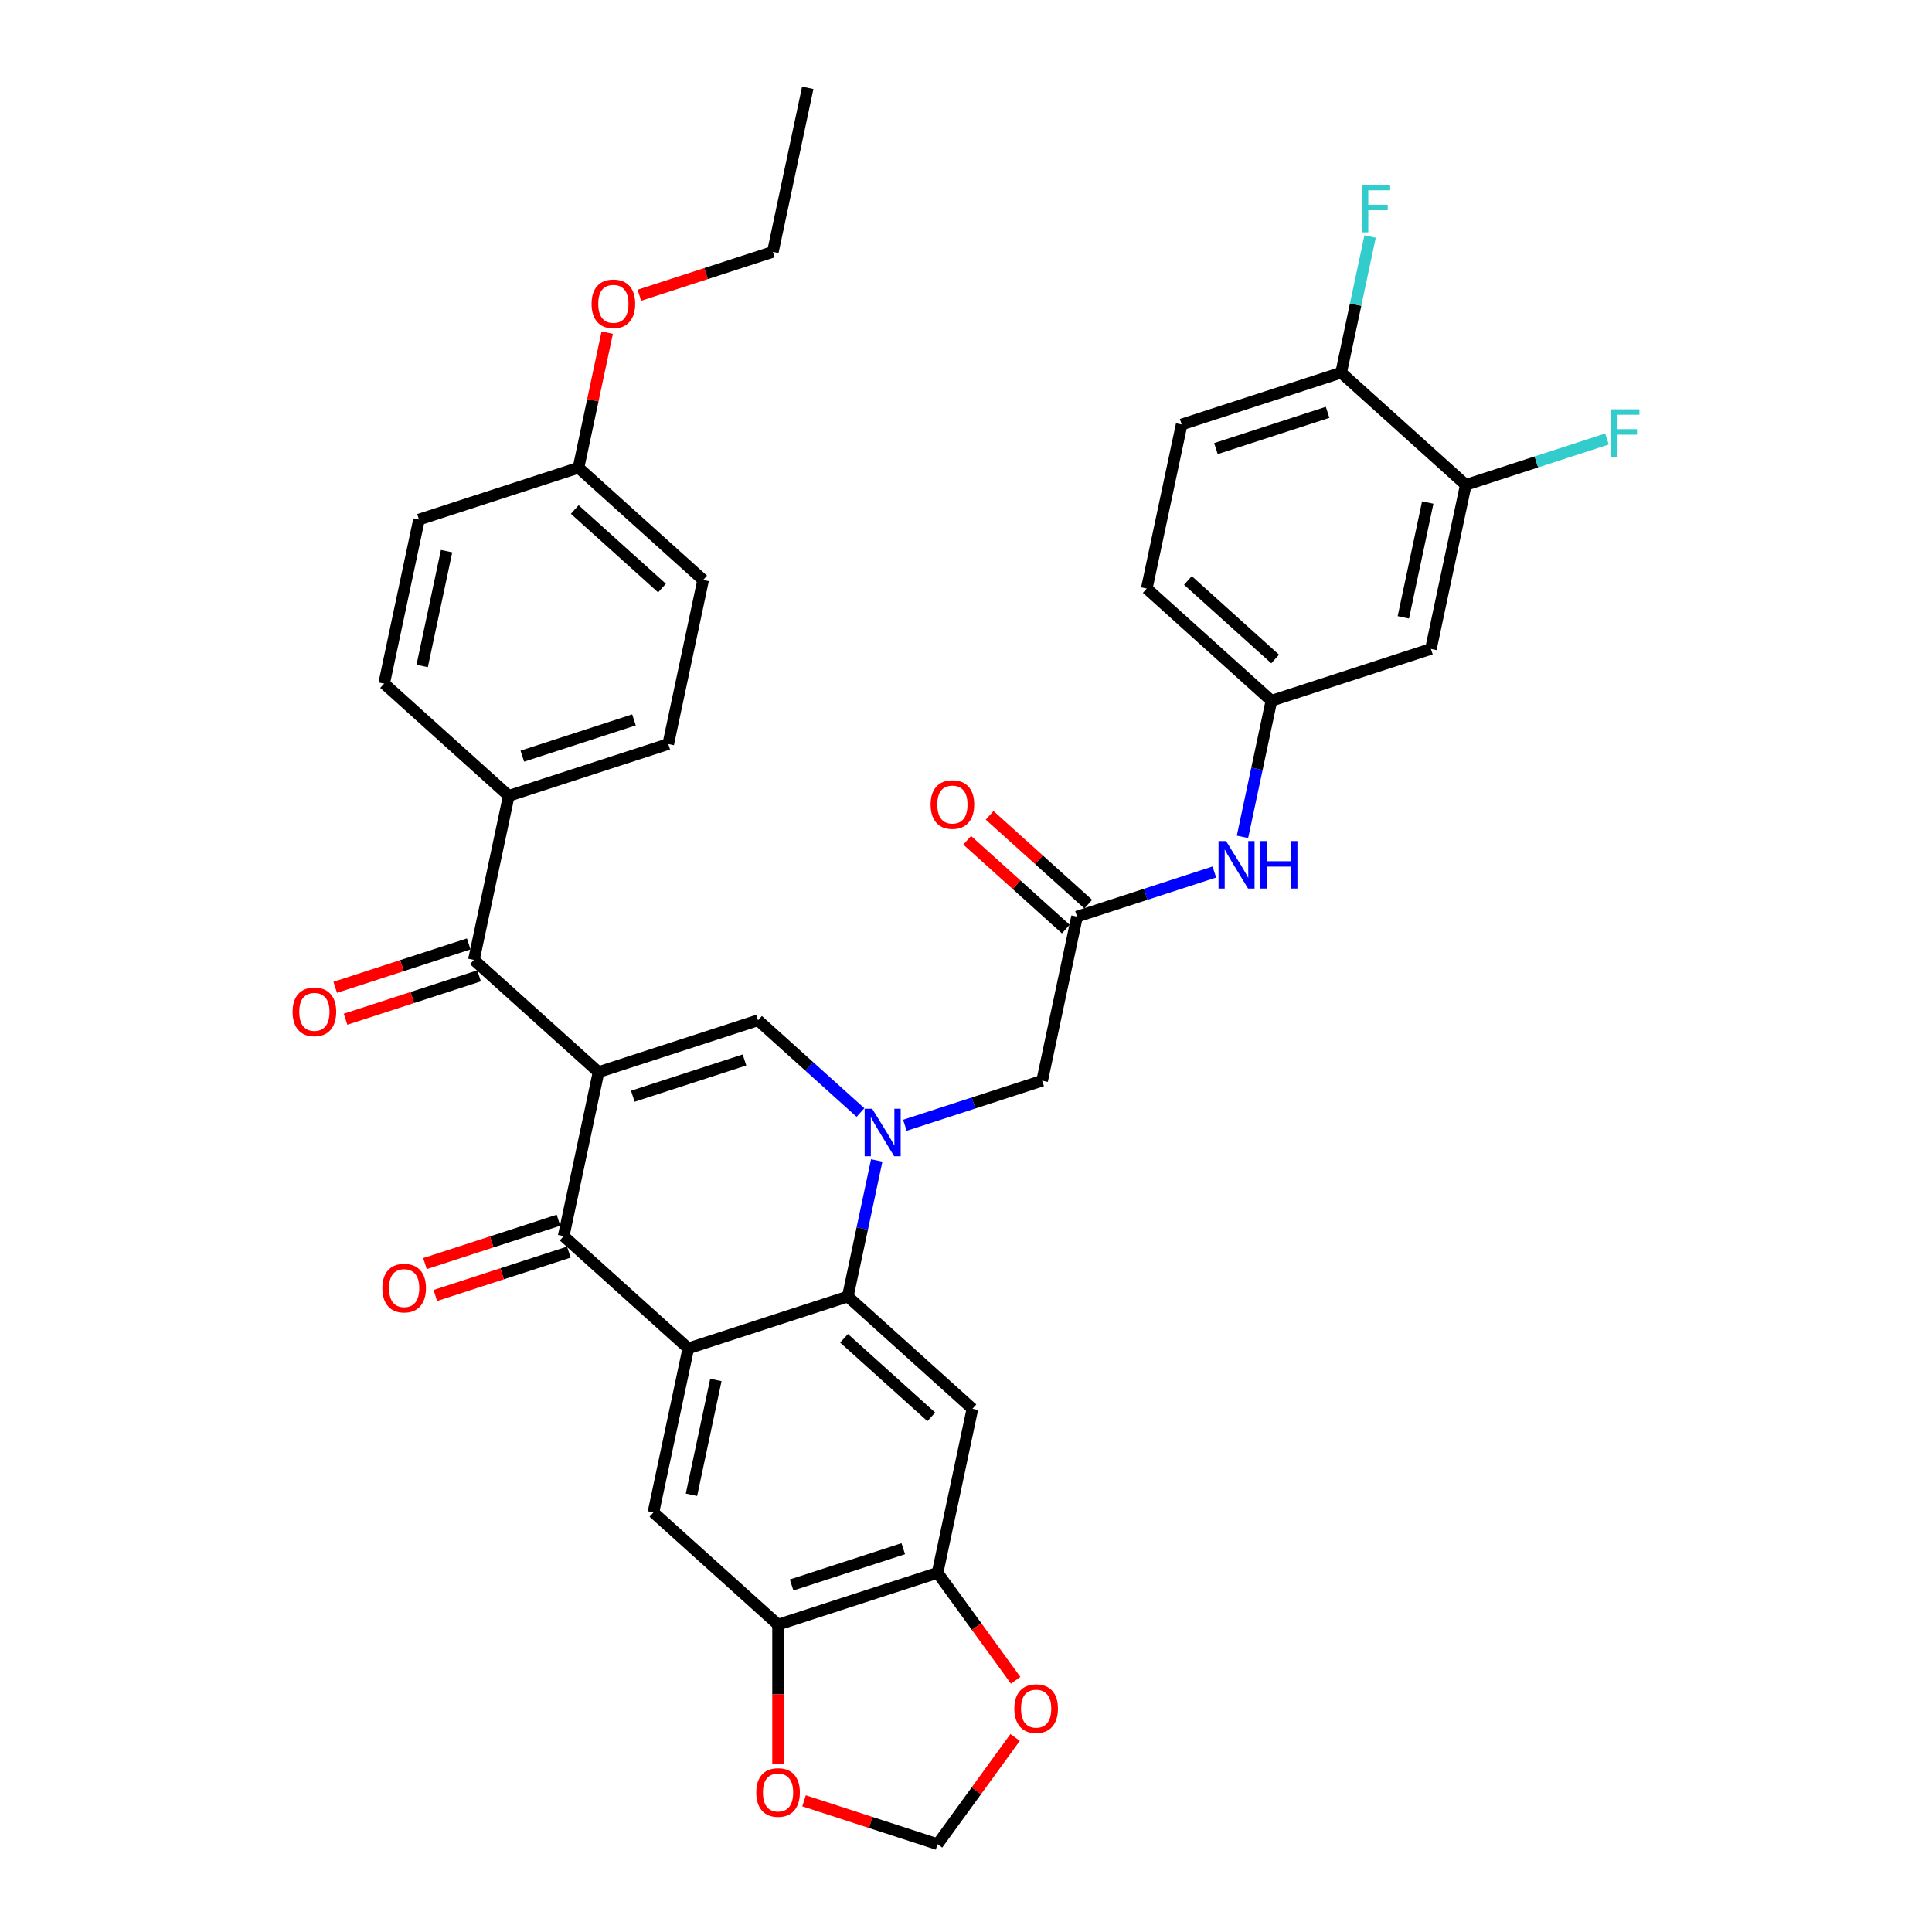 <?xml version='1.0' encoding='iso-8859-1'?>
<svg version='1.1' baseProfile='full'
              xmlns='http://www.w3.org/2000/svg'
                      xmlns:rdkit='http://www.rdkit.org/xml'
                      xmlns:xlink='http://www.w3.org/1999/xlink'
                  xml:space='preserve'
width='1000px' height='1000px' viewBox='0 0 1000 1000'>
<!-- END OF HEADER -->
<rect style='opacity:1.0;fill:#FFFFFF;stroke:none' width='1000' height='1000' x='0' y='0'> </rect>
<path class='bond-2' d='M 309.797,554.919 L 291.749,639.83' style='fill:none;fill-rule:evenodd;stroke:#000000;stroke-width:6px;stroke-linecap:butt;stroke-linejoin:miter;stroke-opacity:1' />
<path class='bond-3' d='M 309.797,554.919 L 392.356,528.094' style='fill:none;fill-rule:evenodd;stroke:#000000;stroke-width:6px;stroke-linecap:butt;stroke-linejoin:miter;stroke-opacity:1' />
<path class='bond-3' d='M 327.546,567.408 L 385.337,548.63' style='fill:none;fill-rule:evenodd;stroke:#000000;stroke-width:6px;stroke-linecap:butt;stroke-linejoin:miter;stroke-opacity:1' />
<path class='bond-5' d='M 309.797,554.919 L 245.286,496.834' style='fill:none;fill-rule:evenodd;stroke:#000000;stroke-width:6px;stroke-linecap:butt;stroke-linejoin:miter;stroke-opacity:1' />
<path class='bond-0' d='M 445.374,575.831 L 418.865,551.963' style='fill:none;fill-rule:evenodd;stroke:#0000FF;stroke-width:6px;stroke-linecap:butt;stroke-linejoin:miter;stroke-opacity:1' />
<path class='bond-0' d='M 418.865,551.963 L 392.356,528.094' style='fill:none;fill-rule:evenodd;stroke:#000000;stroke-width:6px;stroke-linecap:butt;stroke-linejoin:miter;stroke-opacity:1' />
<path class='bond-4' d='M 453.793,600.642 L 446.306,635.867' style='fill:none;fill-rule:evenodd;stroke:#0000FF;stroke-width:6px;stroke-linecap:butt;stroke-linejoin:miter;stroke-opacity:1' />
<path class='bond-4' d='M 446.306,635.867 L 438.819,671.091' style='fill:none;fill-rule:evenodd;stroke:#000000;stroke-width:6px;stroke-linecap:butt;stroke-linejoin:miter;stroke-opacity:1' />
<path class='bond-11' d='M 468.36,582.446 L 503.893,570.9' style='fill:none;fill-rule:evenodd;stroke:#0000FF;stroke-width:6px;stroke-linecap:butt;stroke-linejoin:miter;stroke-opacity:1' />
<path class='bond-11' d='M 503.893,570.9 L 539.426,559.355' style='fill:none;fill-rule:evenodd;stroke:#000000;stroke-width:6px;stroke-linecap:butt;stroke-linejoin:miter;stroke-opacity:1' />
<path class='bond-1' d='M 356.26,697.916 L 291.749,639.83' style='fill:none;fill-rule:evenodd;stroke:#000000;stroke-width:6px;stroke-linecap:butt;stroke-linejoin:miter;stroke-opacity:1' />
<path class='bond-7' d='M 356.26,697.916 L 338.211,782.827' style='fill:none;fill-rule:evenodd;stroke:#000000;stroke-width:6px;stroke-linecap:butt;stroke-linejoin:miter;stroke-opacity:1' />
<path class='bond-7' d='M 370.534,714.262 L 357.901,773.7' style='fill:none;fill-rule:evenodd;stroke:#000000;stroke-width:6px;stroke-linecap:butt;stroke-linejoin:miter;stroke-opacity:1' />
<path class='bond-36' d='M 356.26,697.916 L 438.819,671.091' style='fill:none;fill-rule:evenodd;stroke:#000000;stroke-width:6px;stroke-linecap:butt;stroke-linejoin:miter;stroke-opacity:1' />
<path class='bond-18' d='M 289.066,631.574 L 254.514,642.801' style='fill:none;fill-rule:evenodd;stroke:#000000;stroke-width:6px;stroke-linecap:butt;stroke-linejoin:miter;stroke-opacity:1' />
<path class='bond-18' d='M 254.514,642.801 L 219.962,654.028' style='fill:none;fill-rule:evenodd;stroke:#FF0000;stroke-width:6px;stroke-linecap:butt;stroke-linejoin:miter;stroke-opacity:1' />
<path class='bond-18' d='M 294.431,648.086 L 259.879,659.313' style='fill:none;fill-rule:evenodd;stroke:#000000;stroke-width:6px;stroke-linecap:butt;stroke-linejoin:miter;stroke-opacity:1' />
<path class='bond-18' d='M 259.879,659.313 L 225.327,670.539' style='fill:none;fill-rule:evenodd;stroke:#FF0000;stroke-width:6px;stroke-linecap:butt;stroke-linejoin:miter;stroke-opacity:1' />
<path class='bond-6' d='M 438.819,671.091 L 503.329,729.177' style='fill:none;fill-rule:evenodd;stroke:#000000;stroke-width:6px;stroke-linecap:butt;stroke-linejoin:miter;stroke-opacity:1' />
<path class='bond-6' d='M 436.878,692.706 L 482.036,733.366' style='fill:none;fill-rule:evenodd;stroke:#000000;stroke-width:6px;stroke-linecap:butt;stroke-linejoin:miter;stroke-opacity:1' />
<path class='bond-15' d='M 245.286,496.834 L 263.335,411.923' style='fill:none;fill-rule:evenodd;stroke:#000000;stroke-width:6px;stroke-linecap:butt;stroke-linejoin:miter;stroke-opacity:1' />
<path class='bond-22' d='M 242.604,488.578 L 208.052,499.804' style='fill:none;fill-rule:evenodd;stroke:#000000;stroke-width:6px;stroke-linecap:butt;stroke-linejoin:miter;stroke-opacity:1' />
<path class='bond-22' d='M 208.052,499.804 L 173.5,511.031' style='fill:none;fill-rule:evenodd;stroke:#FF0000;stroke-width:6px;stroke-linecap:butt;stroke-linejoin:miter;stroke-opacity:1' />
<path class='bond-22' d='M 247.969,505.09 L 213.417,516.316' style='fill:none;fill-rule:evenodd;stroke:#000000;stroke-width:6px;stroke-linecap:butt;stroke-linejoin:miter;stroke-opacity:1' />
<path class='bond-22' d='M 213.417,516.316 L 178.865,527.543' style='fill:none;fill-rule:evenodd;stroke:#FF0000;stroke-width:6px;stroke-linecap:butt;stroke-linejoin:miter;stroke-opacity:1' />
<path class='bond-8' d='M 503.329,729.177 L 485.281,814.088' style='fill:none;fill-rule:evenodd;stroke:#000000;stroke-width:6px;stroke-linecap:butt;stroke-linejoin:miter;stroke-opacity:1' />
<path class='bond-9' d='M 338.211,782.827 L 402.722,840.913' style='fill:none;fill-rule:evenodd;stroke:#000000;stroke-width:6px;stroke-linecap:butt;stroke-linejoin:miter;stroke-opacity:1' />
<path class='bond-16' d='M 485.281,814.088 L 505.489,841.901' style='fill:none;fill-rule:evenodd;stroke:#000000;stroke-width:6px;stroke-linecap:butt;stroke-linejoin:miter;stroke-opacity:1' />
<path class='bond-16' d='M 505.489,841.901 L 525.697,869.715' style='fill:none;fill-rule:evenodd;stroke:#FF0000;stroke-width:6px;stroke-linecap:butt;stroke-linejoin:miter;stroke-opacity:1' />
<path class='bond-38' d='M 485.281,814.088 L 402.722,840.913' style='fill:none;fill-rule:evenodd;stroke:#000000;stroke-width:6px;stroke-linecap:butt;stroke-linejoin:miter;stroke-opacity:1' />
<path class='bond-38' d='M 467.532,801.599 L 409.741,820.377' style='fill:none;fill-rule:evenodd;stroke:#000000;stroke-width:6px;stroke-linecap:butt;stroke-linejoin:miter;stroke-opacity:1' />
<path class='bond-17' d='M 402.722,840.913 L 402.722,877.016' style='fill:none;fill-rule:evenodd;stroke:#000000;stroke-width:6px;stroke-linecap:butt;stroke-linejoin:miter;stroke-opacity:1' />
<path class='bond-17' d='M 402.722,877.016 L 402.722,913.119' style='fill:none;fill-rule:evenodd;stroke:#FF0000;stroke-width:6px;stroke-linecap:butt;stroke-linejoin:miter;stroke-opacity:1' />
<path class='bond-10' d='M 557.474,474.444 L 539.426,559.355' style='fill:none;fill-rule:evenodd;stroke:#000000;stroke-width:6px;stroke-linecap:butt;stroke-linejoin:miter;stroke-opacity:1' />
<path class='bond-14' d='M 557.474,474.444 L 593.007,462.899' style='fill:none;fill-rule:evenodd;stroke:#000000;stroke-width:6px;stroke-linecap:butt;stroke-linejoin:miter;stroke-opacity:1' />
<path class='bond-14' d='M 593.007,462.899 L 628.54,451.354' style='fill:none;fill-rule:evenodd;stroke:#0000FF;stroke-width:6px;stroke-linecap:butt;stroke-linejoin:miter;stroke-opacity:1' />
<path class='bond-23' d='M 563.283,467.993 L 537.755,445.008' style='fill:none;fill-rule:evenodd;stroke:#000000;stroke-width:6px;stroke-linecap:butt;stroke-linejoin:miter;stroke-opacity:1' />
<path class='bond-23' d='M 537.755,445.008 L 512.228,422.023' style='fill:none;fill-rule:evenodd;stroke:#FF0000;stroke-width:6px;stroke-linecap:butt;stroke-linejoin:miter;stroke-opacity:1' />
<path class='bond-23' d='M 551.666,480.895 L 526.138,457.91' style='fill:none;fill-rule:evenodd;stroke:#000000;stroke-width:6px;stroke-linecap:butt;stroke-linejoin:miter;stroke-opacity:1' />
<path class='bond-23' d='M 526.138,457.91 L 500.61,434.925' style='fill:none;fill-rule:evenodd;stroke:#FF0000;stroke-width:6px;stroke-linecap:butt;stroke-linejoin:miter;stroke-opacity:1' />
<path class='bond-12' d='M 758.689,250.972 L 740.641,335.883' style='fill:none;fill-rule:evenodd;stroke:#000000;stroke-width:6px;stroke-linecap:butt;stroke-linejoin:miter;stroke-opacity:1' />
<path class='bond-12' d='M 739,260.099 L 726.366,319.537' style='fill:none;fill-rule:evenodd;stroke:#000000;stroke-width:6px;stroke-linecap:butt;stroke-linejoin:miter;stroke-opacity:1' />
<path class='bond-27' d='M 758.689,250.972 L 795.229,239.1' style='fill:none;fill-rule:evenodd;stroke:#000000;stroke-width:6px;stroke-linecap:butt;stroke-linejoin:miter;stroke-opacity:1' />
<path class='bond-27' d='M 795.229,239.1 L 831.769,227.227' style='fill:none;fill-rule:evenodd;stroke:#33CCCC;stroke-width:6px;stroke-linecap:butt;stroke-linejoin:miter;stroke-opacity:1' />
<path class='bond-40' d='M 758.689,250.972 L 694.179,192.887' style='fill:none;fill-rule:evenodd;stroke:#000000;stroke-width:6px;stroke-linecap:butt;stroke-linejoin:miter;stroke-opacity:1' />
<path class='bond-13' d='M 740.641,335.883 L 658.082,362.708' style='fill:none;fill-rule:evenodd;stroke:#000000;stroke-width:6px;stroke-linecap:butt;stroke-linejoin:miter;stroke-opacity:1' />
<path class='bond-19' d='M 643.108,433.157 L 650.595,397.933' style='fill:none;fill-rule:evenodd;stroke:#0000FF;stroke-width:6px;stroke-linecap:butt;stroke-linejoin:miter;stroke-opacity:1' />
<path class='bond-19' d='M 650.595,397.933 L 658.082,362.708' style='fill:none;fill-rule:evenodd;stroke:#000000;stroke-width:6px;stroke-linecap:butt;stroke-linejoin:miter;stroke-opacity:1' />
<path class='bond-24' d='M 263.335,411.923 L 345.894,385.098' style='fill:none;fill-rule:evenodd;stroke:#000000;stroke-width:6px;stroke-linecap:butt;stroke-linejoin:miter;stroke-opacity:1' />
<path class='bond-24' d='M 270.354,391.387 L 328.145,372.61' style='fill:none;fill-rule:evenodd;stroke:#000000;stroke-width:6px;stroke-linecap:butt;stroke-linejoin:miter;stroke-opacity:1' />
<path class='bond-25' d='M 263.335,411.923 L 198.824,353.837' style='fill:none;fill-rule:evenodd;stroke:#000000;stroke-width:6px;stroke-linecap:butt;stroke-linejoin:miter;stroke-opacity:1' />
<path class='bond-39' d='M 525.42,899.3 L 505.35,926.922' style='fill:none;fill-rule:evenodd;stroke:#FF0000;stroke-width:6px;stroke-linecap:butt;stroke-linejoin:miter;stroke-opacity:1' />
<path class='bond-39' d='M 505.35,926.922 L 485.281,954.545' style='fill:none;fill-rule:evenodd;stroke:#000000;stroke-width:6px;stroke-linecap:butt;stroke-linejoin:miter;stroke-opacity:1' />
<path class='bond-21' d='M 416.177,932.092 L 450.729,943.319' style='fill:none;fill-rule:evenodd;stroke:#FF0000;stroke-width:6px;stroke-linecap:butt;stroke-linejoin:miter;stroke-opacity:1' />
<path class='bond-21' d='M 450.729,943.319 L 485.281,954.545' style='fill:none;fill-rule:evenodd;stroke:#000000;stroke-width:6px;stroke-linecap:butt;stroke-linejoin:miter;stroke-opacity:1' />
<path class='bond-28' d='M 658.082,362.708 L 593.571,304.623' style='fill:none;fill-rule:evenodd;stroke:#000000;stroke-width:6px;stroke-linecap:butt;stroke-linejoin:miter;stroke-opacity:1' />
<path class='bond-28' d='M 660.022,341.093 L 614.865,300.433' style='fill:none;fill-rule:evenodd;stroke:#000000;stroke-width:6px;stroke-linecap:butt;stroke-linejoin:miter;stroke-opacity:1' />
<path class='bond-20' d='M 694.179,192.887 L 611.62,219.712' style='fill:none;fill-rule:evenodd;stroke:#000000;stroke-width:6px;stroke-linecap:butt;stroke-linejoin:miter;stroke-opacity:1' />
<path class='bond-20' d='M 687.16,213.422 L 629.368,232.2' style='fill:none;fill-rule:evenodd;stroke:#000000;stroke-width:6px;stroke-linecap:butt;stroke-linejoin:miter;stroke-opacity:1' />
<path class='bond-29' d='M 694.179,192.887 L 701.666,157.662' style='fill:none;fill-rule:evenodd;stroke:#000000;stroke-width:6px;stroke-linecap:butt;stroke-linejoin:miter;stroke-opacity:1' />
<path class='bond-29' d='M 701.666,157.662 L 709.153,122.438' style='fill:none;fill-rule:evenodd;stroke:#33CCCC;stroke-width:6px;stroke-linecap:butt;stroke-linejoin:miter;stroke-opacity:1' />
<path class='bond-31' d='M 345.894,385.098 L 363.942,300.187' style='fill:none;fill-rule:evenodd;stroke:#000000;stroke-width:6px;stroke-linecap:butt;stroke-linejoin:miter;stroke-opacity:1' />
<path class='bond-32' d='M 198.824,353.837 L 216.872,268.926' style='fill:none;fill-rule:evenodd;stroke:#000000;stroke-width:6px;stroke-linecap:butt;stroke-linejoin:miter;stroke-opacity:1' />
<path class='bond-32' d='M 218.513,344.71 L 231.147,285.273' style='fill:none;fill-rule:evenodd;stroke:#000000;stroke-width:6px;stroke-linecap:butt;stroke-linejoin:miter;stroke-opacity:1' />
<path class='bond-26' d='M 611.62,219.712 L 593.571,304.623' style='fill:none;fill-rule:evenodd;stroke:#000000;stroke-width:6px;stroke-linecap:butt;stroke-linejoin:miter;stroke-opacity:1' />
<path class='bond-30' d='M 299.431,242.101 L 216.872,268.926' style='fill:none;fill-rule:evenodd;stroke:#000000;stroke-width:6px;stroke-linecap:butt;stroke-linejoin:miter;stroke-opacity:1' />
<path class='bond-33' d='M 299.431,242.101 L 306.863,207.137' style='fill:none;fill-rule:evenodd;stroke:#000000;stroke-width:6px;stroke-linecap:butt;stroke-linejoin:miter;stroke-opacity:1' />
<path class='bond-33' d='M 306.863,207.137 L 314.295,172.173' style='fill:none;fill-rule:evenodd;stroke:#FF0000;stroke-width:6px;stroke-linecap:butt;stroke-linejoin:miter;stroke-opacity:1' />
<path class='bond-37' d='M 299.431,242.101 L 363.942,300.187' style='fill:none;fill-rule:evenodd;stroke:#000000;stroke-width:6px;stroke-linecap:butt;stroke-linejoin:miter;stroke-opacity:1' />
<path class='bond-37' d='M 297.491,263.716 L 342.648,304.376' style='fill:none;fill-rule:evenodd;stroke:#000000;stroke-width:6px;stroke-linecap:butt;stroke-linejoin:miter;stroke-opacity:1' />
<path class='bond-34' d='M 330.935,152.819 L 365.487,141.592' style='fill:none;fill-rule:evenodd;stroke:#FF0000;stroke-width:6px;stroke-linecap:butt;stroke-linejoin:miter;stroke-opacity:1' />
<path class='bond-34' d='M 365.487,141.592 L 400.039,130.365' style='fill:none;fill-rule:evenodd;stroke:#000000;stroke-width:6px;stroke-linecap:butt;stroke-linejoin:miter;stroke-opacity:1' />
<path class='bond-35' d='M 400.039,130.365 L 418.087,45.455' style='fill:none;fill-rule:evenodd;stroke:#000000;stroke-width:6px;stroke-linecap:butt;stroke-linejoin:miter;stroke-opacity:1' />
<path  class='atom-1' d='M 451.433 573.888
L 459.489 586.909
Q 460.287 588.194, 461.572 590.521
Q 462.857 592.847, 462.926 592.986
L 462.926 573.888
L 466.19 573.888
L 466.19 598.472
L 462.822 598.472
L 454.176 584.236
Q 453.169 582.569, 452.093 580.659
Q 451.051 578.749, 450.738 578.159
L 450.738 598.472
L 447.544 598.472
L 447.544 573.888
L 451.433 573.888
' fill='#0000FF'/>
<path  class='atom-15' d='M 634.599 435.327
L 642.655 448.348
Q 643.454 449.633, 644.739 451.96
Q 646.023 454.286, 646.093 454.425
L 646.093 435.327
L 649.357 435.327
L 649.357 459.911
L 645.989 459.911
L 637.343 445.675
Q 636.336 444.008, 635.259 442.098
Q 634.217 440.188, 633.905 439.598
L 633.905 459.911
L 630.71 459.911
L 630.71 435.327
L 634.599 435.327
' fill='#0000FF'/>
<path  class='atom-15' d='M 652.308 435.327
L 655.642 435.327
L 655.642 445.779
L 668.211 445.779
L 668.211 435.327
L 671.545 435.327
L 671.545 459.911
L 668.211 459.911
L 668.211 448.557
L 655.642 448.557
L 655.642 459.911
L 652.308 459.911
L 652.308 435.327
' fill='#0000FF'/>
<path  class='atom-17' d='M 525.02 884.386
Q 525.02 878.483, 527.937 875.184
Q 530.854 871.886, 536.305 871.886
Q 541.757 871.886, 544.674 875.184
Q 547.59 878.483, 547.59 884.386
Q 547.59 890.358, 544.639 893.761
Q 541.687 897.129, 536.305 897.129
Q 530.889 897.129, 527.937 893.761
Q 525.02 890.393, 525.02 884.386
M 536.305 894.351
Q 540.055 894.351, 542.069 891.851
Q 544.118 889.317, 544.118 884.386
Q 544.118 879.559, 542.069 877.129
Q 540.055 874.663, 536.305 874.663
Q 532.555 874.663, 530.507 877.094
Q 528.493 879.525, 528.493 884.386
Q 528.493 889.351, 530.507 891.851
Q 532.555 894.351, 536.305 894.351
' fill='#FF0000'/>
<path  class='atom-18' d='M 391.437 927.79
Q 391.437 921.887, 394.354 918.588
Q 397.27 915.29, 402.722 915.29
Q 408.173 915.29, 411.09 918.588
Q 414.007 921.887, 414.007 927.79
Q 414.007 933.762, 411.056 937.165
Q 408.104 940.533, 402.722 940.533
Q 397.305 940.533, 394.354 937.165
Q 391.437 933.797, 391.437 927.79
M 402.722 937.755
Q 406.472 937.755, 408.486 935.255
Q 410.535 932.721, 410.535 927.79
Q 410.535 922.963, 408.486 920.533
Q 406.472 918.067, 402.722 918.067
Q 398.972 918.067, 396.923 920.498
Q 394.909 922.929, 394.909 927.79
Q 394.909 932.755, 396.923 935.255
Q 398.972 937.755, 402.722 937.755
' fill='#FF0000'/>
<path  class='atom-19' d='M 197.905 666.725
Q 197.905 660.822, 200.821 657.523
Q 203.738 654.224, 209.19 654.224
Q 214.641 654.224, 217.558 657.523
Q 220.475 660.822, 220.475 666.725
Q 220.475 672.697, 217.523 676.1
Q 214.572 679.468, 209.19 679.468
Q 203.773 679.468, 200.821 676.1
Q 197.905 672.732, 197.905 666.725
M 209.19 676.69
Q 212.94 676.69, 214.954 674.19
Q 217.002 671.655, 217.002 666.725
Q 217.002 661.898, 214.954 659.468
Q 212.94 657.002, 209.19 657.002
Q 205.44 657.002, 203.391 659.433
Q 201.377 661.864, 201.377 666.725
Q 201.377 671.69, 203.391 674.19
Q 205.44 676.69, 209.19 676.69
' fill='#FF0000'/>
<path  class='atom-23' d='M 151.442 523.728
Q 151.442 517.825, 154.359 514.527
Q 157.276 511.228, 162.727 511.228
Q 168.179 511.228, 171.096 514.527
Q 174.012 517.825, 174.012 523.728
Q 174.012 529.701, 171.061 533.103
Q 168.109 536.472, 162.727 536.472
Q 157.311 536.472, 154.359 533.103
Q 151.442 529.735, 151.442 523.728
M 162.727 533.694
Q 166.477 533.694, 168.491 531.194
Q 170.54 528.659, 170.54 523.728
Q 170.54 518.902, 168.491 516.471
Q 166.477 514.006, 162.727 514.006
Q 158.977 514.006, 156.929 516.436
Q 154.915 518.867, 154.915 523.728
Q 154.915 528.694, 156.929 531.194
Q 158.977 533.694, 162.727 533.694
' fill='#FF0000'/>
<path  class='atom-24' d='M 481.679 416.428
Q 481.679 410.525, 484.595 407.226
Q 487.512 403.928, 492.964 403.928
Q 498.415 403.928, 501.332 407.226
Q 504.249 410.525, 504.249 416.428
Q 504.249 422.4, 501.297 425.803
Q 498.346 429.171, 492.964 429.171
Q 487.547 429.171, 484.595 425.803
Q 481.679 422.435, 481.679 416.428
M 492.964 426.393
Q 496.714 426.393, 498.728 423.893
Q 500.776 421.359, 500.776 416.428
Q 500.776 411.601, 498.728 409.171
Q 496.714 406.705, 492.964 406.705
Q 489.214 406.705, 487.165 409.136
Q 485.151 411.567, 485.151 416.428
Q 485.151 421.393, 487.165 423.893
Q 489.214 426.393, 492.964 426.393
' fill='#FF0000'/>
<path  class='atom-28' d='M 833.939 211.855
L 848.558 211.855
L 848.558 214.668
L 837.238 214.668
L 837.238 222.133
L 847.308 222.133
L 847.308 224.981
L 837.238 224.981
L 837.238 236.439
L 833.939 236.439
L 833.939 211.855
' fill='#33CCCC'/>
<path  class='atom-30' d='M 704.918 95.684
L 719.536 95.684
L 719.536 98.496
L 708.216 98.496
L 708.216 105.962
L 718.286 105.962
L 718.286 108.809
L 708.216 108.809
L 708.216 120.268
L 704.918 120.268
L 704.918 95.684
' fill='#33CCCC'/>
<path  class='atom-34' d='M 306.195 157.26
Q 306.195 151.357, 309.112 148.058
Q 312.028 144.76, 317.48 144.76
Q 322.931 144.76, 325.848 148.058
Q 328.765 151.357, 328.765 157.26
Q 328.765 163.232, 325.813 166.635
Q 322.862 170.003, 317.48 170.003
Q 312.063 170.003, 309.112 166.635
Q 306.195 163.267, 306.195 157.26
M 317.48 167.225
Q 321.23 167.225, 323.244 164.725
Q 325.293 162.191, 325.293 157.26
Q 325.293 152.433, 323.244 150.003
Q 321.23 147.537, 317.48 147.537
Q 313.73 147.537, 311.681 149.968
Q 309.667 152.399, 309.667 157.26
Q 309.667 162.225, 311.681 164.725
Q 313.73 167.225, 317.48 167.225
' fill='#FF0000'/>
</svg>
